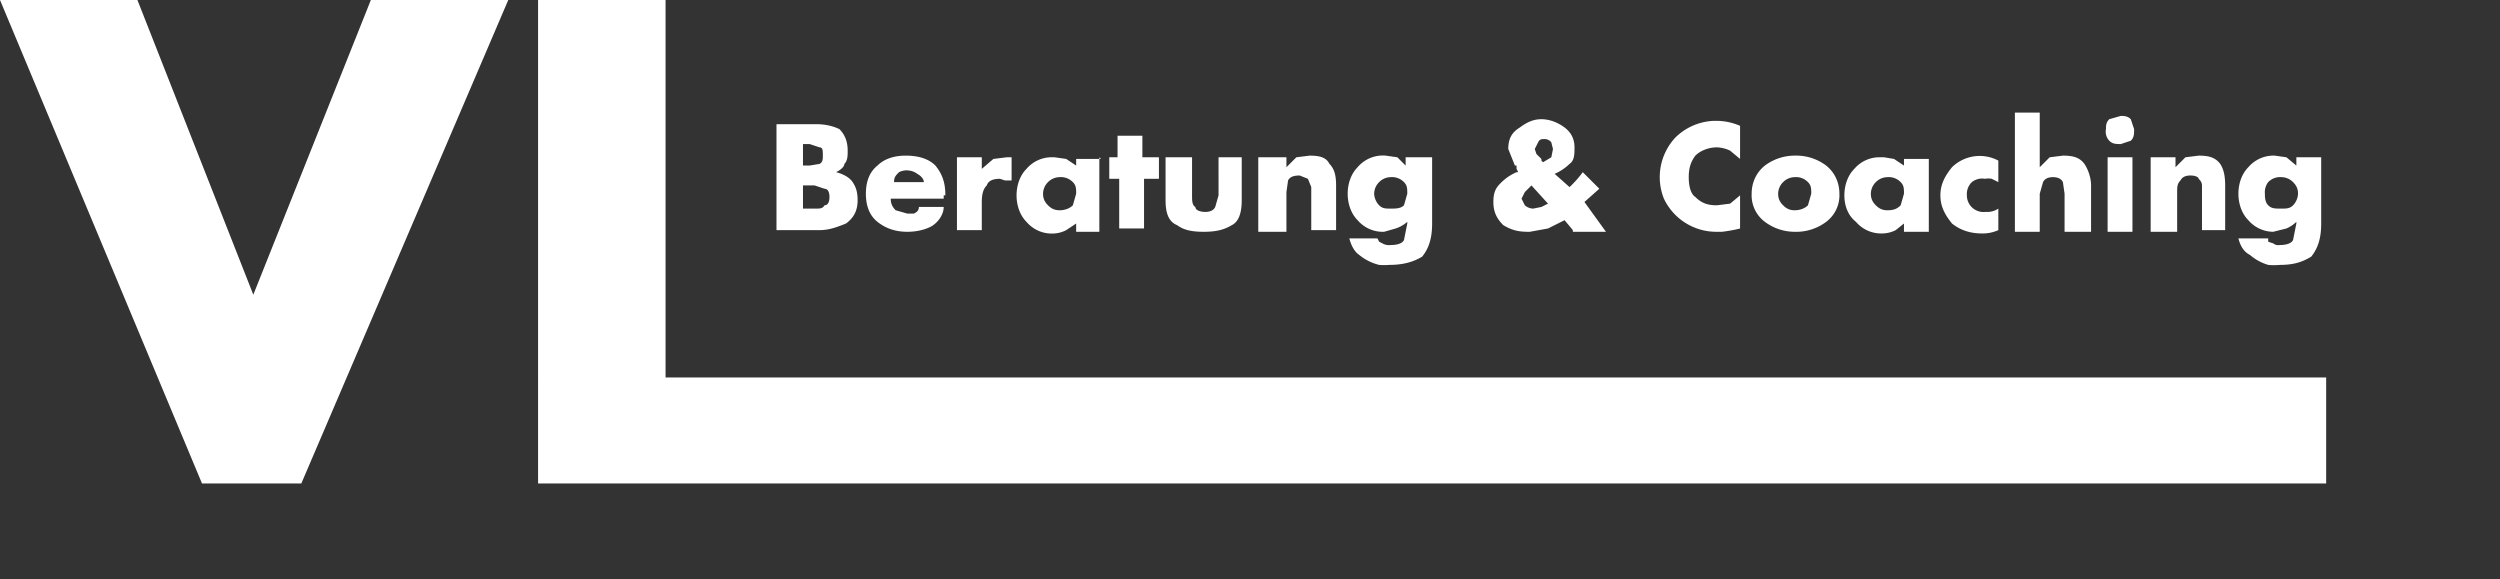 <svg xmlns="http://www.w3.org/2000/svg" xml:space="preserve" style="fill-rule:evenodd;clip-rule:evenodd;stroke-linejoin:round;stroke-miterlimit:2" viewBox="0 0 151 35"><rect x="0" y="0" width="151" height="35" fill="#333333" stroke="none"/><path d="M49.5 13.9h-2.6V7.5h2.4c.5 0 1 .1 1.4.3.3.3.5.7.5 1.3 0 .3 0 .6-.2.8 0 .2-.3.4-.5.5.4.1.8.3 1 .6.2.3.3.6.3 1.1 0 .7-.3 1.1-.7 1.4-.5.2-1 .4-1.6.4Zm-1-2.7v1.4h.8c.2 0 .4 0 .5-.2.2 0 .3-.2.3-.5s-.1-.5-.3-.5l-.6-.2h-.6Zm0-2.5V10H48.9l.6-.1c.2-.1.2-.3.2-.5 0-.3 0-.5-.2-.5l-.6-.2h-.2ZM57 11.8v.2h-3.2c0 .3.1.5.3.7l.7.2h.4c.2-.1.3-.2.3-.4H57c0 .5-.4 1-.8 1.2-.4.2-.9.3-1.4.3-.7 0-1.3-.2-1.8-.6-.5-.4-.7-1-.7-1.7s.2-1.3.7-1.7c.4-.4 1-.6 1.7-.6.8 0 1.4.2 1.8.6.4.5.6 1 .6 1.8ZM54 11h1.8c0-.2-.2-.4-.4-.5a1 1 0 0 0-.5-.2 1 1 0 0 0-.6.1c-.2.2-.3.3-.3.6ZM59.3 9.5v.7l.7-.6.8-.1h.3v1.4h-.4l-.3-.1c-.4 0-.7.1-.8.4-.2.2-.3.5-.3 1v1.7h-1.5V9.5h1.5ZM66.4 9.5V14H65v-.5l-.6.4a1.8 1.8 0 0 1-.7.2 2 2 0 0 1-1.7-.7c-.4-.4-.6-1-.6-1.6 0-.6.2-1.2.6-1.6a2 2 0 0 1 1.6-.7h.1l.7.1.6.4v-.4h1.5ZM64 10.7a1 1 0 0 0-.7.3 1 1 0 0 0-.3.7c0 .3.1.5.3.7.2.2.4.3.7.3.3 0 .6-.1.8-.3l.2-.7c0-.3 0-.5-.2-.7a1 1 0 0 0-.8-.3ZM69.1 10.8v3h-1.5v-3H67V9.5h.5V8.2H69v1.3h1v1.3h-1ZM70.5 9.5H72v2.3c0 .3 0 .6.2.7 0 .2.3.3.6.3s.5-.1.6-.3l.2-.7V9.5H75v2.6c0 .8-.2 1.3-.6 1.5-.5.3-1 .4-1.7.4s-1.2-.1-1.6-.4c-.5-.2-.7-.7-.7-1.5V9.5ZM77.7 9.5v.6l.6-.6.8-.1c.6 0 1 .1 1.2.5.3.3.4.7.4 1.3v2.7h-1.5v-2.6l-.2-.5-.5-.2c-.4 0-.6.1-.7.3l-.1.7V14H76V9.5h1.6ZM86.5 9.5v4c0 .9-.2 1.5-.6 2-.5.3-1.1.5-2 .5a3.7 3.7 0 0 1-.6 0 3 3 0 0 1-1.2-.6c-.3-.2-.5-.6-.6-1h1.7l.1.2.2.1a.7.7 0 0 0 .3.1.8.8 0 0 0 .2 0c.4 0 .7-.1.8-.3l.2-1v-.1a2 2 0 0 1-.7.4l-.7.2a2 2 0 0 1-1.6-.7c-.4-.4-.6-1-.6-1.6 0-.6.2-1.2.6-1.6a2 2 0 0 1 1.7-.7l.7.1.5.5v-.5h1.6ZM84 10.7a1 1 0 0 0-.7.3 1 1 0 0 0-.3.7c0 .2.1.5.3.7.2.2.4.2.7.2.3 0 .6 0 .8-.2l.2-.7c0-.3 0-.5-.2-.7a1 1 0 0 0-.8-.3ZM95 13.9l-.5-.6-1 .5-1.1.2h-.1c-.6 0-1-.1-1.5-.4-.4-.4-.6-.8-.6-1.4 0-.5.1-.8.4-1.1a3 3 0 0 1 1-.7h.1l-.1-.2V10h-.1l-.2-.5-.2-.5c0-.6.2-1 .7-1.3.4-.3.8-.5 1.3-.5s1 .2 1.4.5c.4.3.6.7.6 1.2 0 .4 0 .8-.3 1a3 3 0 0 1-.9.6l.9.8a6.5 6.5 0 0 0 .8-.9l1 1-.9.8L97 14h-2Zm-1.5-1.6-1-1.1-.4.4-.2.4.2.4a.8.8 0 0 0 .5.2l.5-.1.4-.2Zm-.3-2.5.5-.3.1-.5-.1-.4a.5.5 0 0 0-.4-.2c-.2 0-.3 0-.4.2l-.2.4.1.3.3.3v.1l.1.1ZM105.1 7.6v2l-.6-.5a2 2 0 0 0-.8-.2c-.5 0-1 .2-1.3.5-.3.4-.4.8-.4 1.3s.1 1 .4 1.2c.4.4.8.5 1.3.5l.8-.1.6-.5v2a8.1 8.1 0 0 1-1.1.2h-.3a3.5 3.5 0 0 1-3.2-2 3.5 3.5 0 0 1 .7-3.7 3.5 3.5 0 0 1 2.3-1h.1a3.6 3.6 0 0 1 1.5.3ZM108.4 9.4a3 3 0 0 1 1.9.6c.5.4.8 1 .8 1.7a2 2 0 0 1-.8 1.7 3 3 0 0 1-1.9.6 3 3 0 0 1-1.8-.6 2 2 0 0 1-.8-1.7c0-.7.3-1.3.8-1.7a3 3 0 0 1 1.8-.6Zm0 1.3a1 1 0 0 0-.7.3 1 1 0 0 0-.3.7c0 .3.1.5.3.7.2.2.4.3.7.3.3 0 .6-.1.8-.3l.2-.7c0-.3 0-.5-.2-.7a1 1 0 0 0-.8-.3ZM116.5 9.5V14H115v-.5l-.5.4a1.8 1.8 0 0 1-.8.2 2 2 0 0 1-1.6-.7c-.5-.4-.7-1-.7-1.6 0-.6.2-1.2.6-1.6a2 2 0 0 1 1.6-.7h.2l.6.1.6.4v-.4h1.5Zm-2.5 1.2a1 1 0 0 0-.7.3 1 1 0 0 0-.3.7c0 .3.1.5.3.7.2.2.4.3.7.3.4 0 .6-.1.8-.3l.2-.7c0-.3 0-.5-.2-.7a1 1 0 0 0-.8-.3ZM120.7 9.6V11l-.4-.2a1 1 0 0 0-.4 0 1 1 0 0 0-.8.2 1 1 0 0 0-.3.8 1 1 0 0 0 1.1 1h.2a1.2 1.2 0 0 0 .6-.2v1.3a2.3 2.3 0 0 1-1 .2c-.7 0-1.3-.2-1.8-.6-.4-.5-.7-1-.7-1.7s.3-1.2.7-1.7a2.4 2.4 0 0 1 2.8-.4ZM121.7 6.8h1.5v3.3l.6-.6.8-.1c.6 0 1 .1 1.3.5.2.3.4.8.4 1.3V14h-1.6v-2.3l-.1-.7c-.1-.2-.3-.3-.6-.3s-.5.1-.6.3l-.2.7v2.3h-1.5v-7ZM128.8 9.5V14h-1.5V9.5h1.5ZM128 7c.3 0 .5 0 .7.2l.2.6c0 .3 0 .5-.2.7l-.6.2c-.3 0-.5 0-.7-.2a.8.8 0 0 1-.2-.7c0-.2 0-.4.2-.6l.7-.2ZM131.4 9.5v.6l.6-.6.8-.1c.6 0 1 .1 1.3.5.2.3.3.7.3 1.3v2.7H133v-2.6c0-.2 0-.3-.2-.5 0-.1-.2-.2-.5-.2s-.5.1-.6.3c-.2.2-.2.4-.2.7V14h-1.6V9.5h1.6ZM140.2 9.5v4c0 .9-.2 1.5-.6 2-.5.3-1 .5-1.9.5a3.7 3.7 0 0 1-.7 0 3 3 0 0 1-1.1-.6c-.4-.2-.6-.6-.7-1h1.8v.2l.3.1a.7.7 0 0 0 .2.1.8.8 0 0 0 .2 0c.4 0 .7-.1.8-.3l.2-1v-.1a2 2 0 0 1-.6.4l-.8.2a2 2 0 0 1-1.5-.7c-.4-.4-.6-1-.6-1.6 0-.6.2-1.2.6-1.6a2 2 0 0 1 1.6-.7l.7.1.6.5v-.5h1.5Zm-2.4 1.2a1 1 0 0 0-.8.3 1 1 0 0 0-.2.7c0 .2 0 .5.2.7.2.2.4.2.8.2.3 0 .5 0 .7-.2.2-.2.3-.5.3-.7 0-.3-.1-.5-.3-.7a1 1 0 0 0-.7-.3ZM8.3 0l7 17.8L22.4 0h8.3L18.2 29.2h-6L0 0h8.3Z" style="fill:#fff;fill-rule:nonzero"/><path d="M140.5 29.2h-108V0h7.7v22.8h100.3v6.4Z" style="fill:#fff"/></svg>